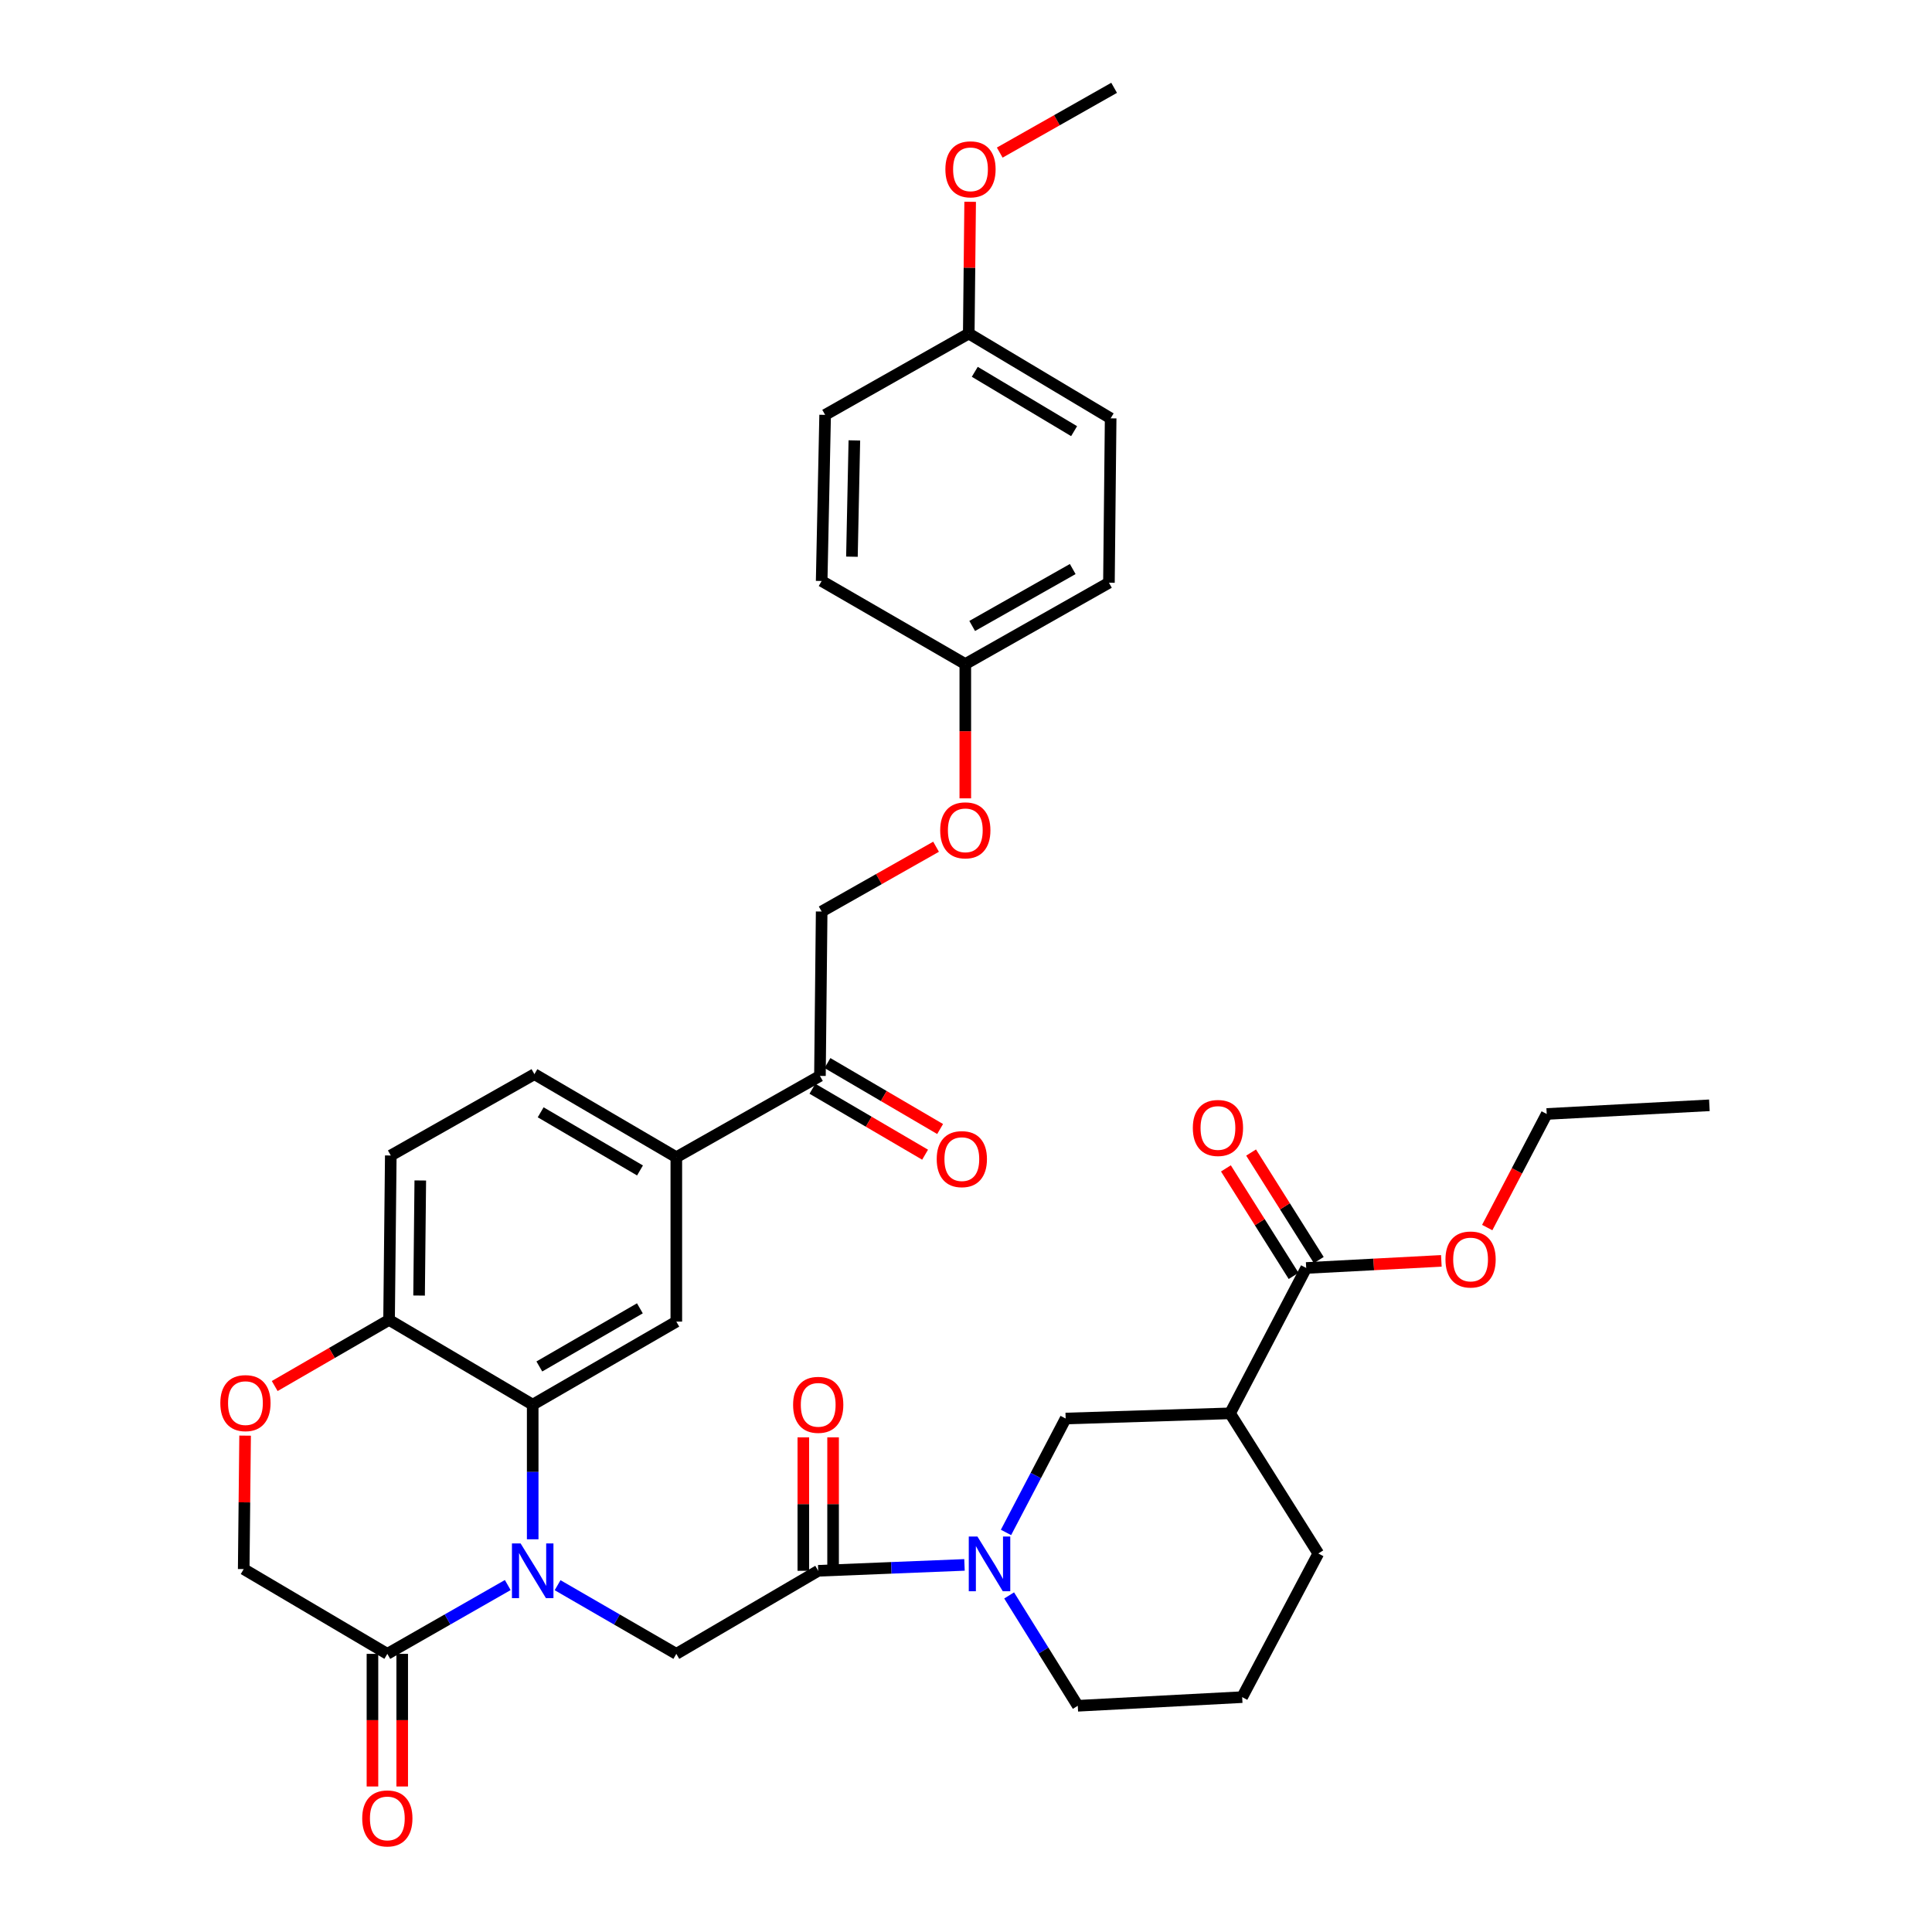 <?xml version='1.0' encoding='iso-8859-1'?>
<svg version='1.1' baseProfile='full'
              xmlns='http://www.w3.org/2000/svg'
                      xmlns:rdkit='http://www.rdkit.org/xml'
                      xmlns:xlink='http://www.w3.org/1999/xlink'
                  xml:space='preserve'
width='1000px' height='1000px' viewBox='0 0 1000 1000'>
<!-- END OF HEADER -->
<rect style='opacity:1.0;fill:#FFFFFF;stroke:none' width='1000' height='1000' x='0' y='0'> </rect>
<path class='bond-0' d='M 676.084,656.303 L 636.677,731.542' style='fill:none;fill-rule:evenodd;stroke:#000000;stroke-width:6px;stroke-linecap:butt;stroke-linejoin:miter;stroke-opacity:1' />
<path class='bond-1' d='M 682.6,652.201 L 665.082,624.377' style='fill:none;fill-rule:evenodd;stroke:#000000;stroke-width:6px;stroke-linecap:butt;stroke-linejoin:miter;stroke-opacity:1' />
<path class='bond-1' d='M 665.082,624.377 L 647.564,596.552' style='fill:none;fill-rule:evenodd;stroke:#FF0000;stroke-width:6px;stroke-linecap:butt;stroke-linejoin:miter;stroke-opacity:1' />
<path class='bond-1' d='M 669.568,660.406 L 652.05,632.582' style='fill:none;fill-rule:evenodd;stroke:#000000;stroke-width:6px;stroke-linecap:butt;stroke-linejoin:miter;stroke-opacity:1' />
<path class='bond-1' d='M 652.05,632.582 L 634.532,604.757' style='fill:none;fill-rule:evenodd;stroke:#FF0000;stroke-width:6px;stroke-linecap:butt;stroke-linejoin:miter;stroke-opacity:1' />
<path class='bond-2' d='M 676.084,656.303 L 711.062,654.464' style='fill:none;fill-rule:evenodd;stroke:#000000;stroke-width:6px;stroke-linecap:butt;stroke-linejoin:miter;stroke-opacity:1' />
<path class='bond-2' d='M 711.062,654.464 L 746.04,652.625' style='fill:none;fill-rule:evenodd;stroke:#FF0000;stroke-width:6px;stroke-linecap:butt;stroke-linejoin:miter;stroke-opacity:1' />
<path class='bond-3' d='M 423.504,813.043 L 461.36,811.516' style='fill:none;fill-rule:evenodd;stroke:#000000;stroke-width:6px;stroke-linecap:butt;stroke-linejoin:miter;stroke-opacity:1' />
<path class='bond-3' d='M 461.36,811.516 L 499.216,809.99' style='fill:none;fill-rule:evenodd;stroke:#0000FF;stroke-width:6px;stroke-linecap:butt;stroke-linejoin:miter;stroke-opacity:1' />
<path class='bond-4' d='M 431.204,813.043 L 431.204,778.506' style='fill:none;fill-rule:evenodd;stroke:#000000;stroke-width:6px;stroke-linecap:butt;stroke-linejoin:miter;stroke-opacity:1' />
<path class='bond-4' d='M 431.204,778.506 L 431.204,743.968' style='fill:none;fill-rule:evenodd;stroke:#FF0000;stroke-width:6px;stroke-linecap:butt;stroke-linejoin:miter;stroke-opacity:1' />
<path class='bond-4' d='M 415.804,813.043 L 415.804,778.506' style='fill:none;fill-rule:evenodd;stroke:#000000;stroke-width:6px;stroke-linecap:butt;stroke-linejoin:miter;stroke-opacity:1' />
<path class='bond-4' d='M 415.804,778.506 L 415.804,743.968' style='fill:none;fill-rule:evenodd;stroke:#FF0000;stroke-width:6px;stroke-linecap:butt;stroke-linejoin:miter;stroke-opacity:1' />
<path class='bond-5' d='M 423.504,813.043 L 350.062,856.035' style='fill:none;fill-rule:evenodd;stroke:#000000;stroke-width:6px;stroke-linecap:butt;stroke-linejoin:miter;stroke-opacity:1' />
<path class='bond-6' d='M 520.704,793.184 L 536.143,763.706' style='fill:none;fill-rule:evenodd;stroke:#0000FF;stroke-width:6px;stroke-linecap:butt;stroke-linejoin:miter;stroke-opacity:1' />
<path class='bond-6' d='M 536.143,763.706 L 551.582,734.228' style='fill:none;fill-rule:evenodd;stroke:#000000;stroke-width:6px;stroke-linecap:butt;stroke-linejoin:miter;stroke-opacity:1' />
<path class='bond-7' d='M 522.327,825.789 L 540.09,854.349' style='fill:none;fill-rule:evenodd;stroke:#0000FF;stroke-width:6px;stroke-linecap:butt;stroke-linejoin:miter;stroke-opacity:1' />
<path class='bond-7' d='M 540.09,854.349 L 557.854,882.909' style='fill:none;fill-rule:evenodd;stroke:#000000;stroke-width:6px;stroke-linecap:butt;stroke-linejoin:miter;stroke-opacity:1' />
<path class='bond-8' d='M 636.677,731.542 L 682.356,804.085' style='fill:none;fill-rule:evenodd;stroke:#000000;stroke-width:6px;stroke-linecap:butt;stroke-linejoin:miter;stroke-opacity:1' />
<path class='bond-9' d='M 636.677,731.542 L 551.582,734.228' style='fill:none;fill-rule:evenodd;stroke:#000000;stroke-width:6px;stroke-linecap:butt;stroke-linejoin:miter;stroke-opacity:1' />
<path class='bond-10' d='M 484.505,438.269 L 454.898,455.035' style='fill:none;fill-rule:evenodd;stroke:#FF0000;stroke-width:6px;stroke-linecap:butt;stroke-linejoin:miter;stroke-opacity:1' />
<path class='bond-10' d='M 454.898,455.035 L 425.292,471.801' style='fill:none;fill-rule:evenodd;stroke:#000000;stroke-width:6px;stroke-linecap:butt;stroke-linejoin:miter;stroke-opacity:1' />
<path class='bond-11' d='M 499.641,413.228 L 499.641,378.471' style='fill:none;fill-rule:evenodd;stroke:#FF0000;stroke-width:6px;stroke-linecap:butt;stroke-linejoin:miter;stroke-opacity:1' />
<path class='bond-11' d='M 499.641,378.471 L 499.641,343.714' style='fill:none;fill-rule:evenodd;stroke:#000000;stroke-width:6px;stroke-linecap:butt;stroke-linejoin:miter;stroke-opacity:1' />
<path class='bond-12' d='M 574.871,216.534 L 501.429,172.643' style='fill:none;fill-rule:evenodd;stroke:#000000;stroke-width:6px;stroke-linecap:butt;stroke-linejoin:miter;stroke-opacity:1' />
<path class='bond-12' d='M 555.954,223.169 L 504.545,192.446' style='fill:none;fill-rule:evenodd;stroke:#000000;stroke-width:6px;stroke-linecap:butt;stroke-linejoin:miter;stroke-opacity:1' />
<path class='bond-13' d='M 574.871,216.534 L 573.981,301.62' style='fill:none;fill-rule:evenodd;stroke:#000000;stroke-width:6px;stroke-linecap:butt;stroke-linejoin:miter;stroke-opacity:1' />
<path class='bond-14' d='M 501.429,172.643 L 427.089,214.737' style='fill:none;fill-rule:evenodd;stroke:#000000;stroke-width:6px;stroke-linecap:butt;stroke-linejoin:miter;stroke-opacity:1' />
<path class='bond-15' d='M 501.429,172.643 L 501.789,138.544' style='fill:none;fill-rule:evenodd;stroke:#000000;stroke-width:6px;stroke-linecap:butt;stroke-linejoin:miter;stroke-opacity:1' />
<path class='bond-15' d='M 501.789,138.544 L 502.149,104.444' style='fill:none;fill-rule:evenodd;stroke:#FF0000;stroke-width:6px;stroke-linecap:butt;stroke-linejoin:miter;stroke-opacity:1' />
<path class='bond-16' d='M 350.062,598.98 L 276.612,555.988' style='fill:none;fill-rule:evenodd;stroke:#000000;stroke-width:6px;stroke-linecap:butt;stroke-linejoin:miter;stroke-opacity:1' />
<path class='bond-16' d='M 331.265,605.823 L 279.85,575.728' style='fill:none;fill-rule:evenodd;stroke:#000000;stroke-width:6px;stroke-linecap:butt;stroke-linejoin:miter;stroke-opacity:1' />
<path class='bond-17' d='M 350.062,598.98 L 350.062,684.067' style='fill:none;fill-rule:evenodd;stroke:#000000;stroke-width:6px;stroke-linecap:butt;stroke-linejoin:miter;stroke-opacity:1' />
<path class='bond-18' d='M 350.062,598.98 L 424.402,556.887' style='fill:none;fill-rule:evenodd;stroke:#000000;stroke-width:6px;stroke-linecap:butt;stroke-linejoin:miter;stroke-opacity:1' />
<path class='bond-19' d='M 276.612,555.988 L 202.271,598.082' style='fill:none;fill-rule:evenodd;stroke:#000000;stroke-width:6px;stroke-linecap:butt;stroke-linejoin:miter;stroke-opacity:1' />
<path class='bond-20' d='M 202.271,598.082 L 201.382,683.177' style='fill:none;fill-rule:evenodd;stroke:#000000;stroke-width:6px;stroke-linecap:butt;stroke-linejoin:miter;stroke-opacity:1' />
<path class='bond-20' d='M 217.537,611.007 L 216.915,670.574' style='fill:none;fill-rule:evenodd;stroke:#000000;stroke-width:6px;stroke-linecap:butt;stroke-linejoin:miter;stroke-opacity:1' />
<path class='bond-21' d='M 350.062,684.067 L 275.722,727.059' style='fill:none;fill-rule:evenodd;stroke:#000000;stroke-width:6px;stroke-linecap:butt;stroke-linejoin:miter;stroke-opacity:1' />
<path class='bond-21' d='M 331.201,677.184 L 279.163,707.279' style='fill:none;fill-rule:evenodd;stroke:#000000;stroke-width:6px;stroke-linecap:butt;stroke-linejoin:miter;stroke-opacity:1' />
<path class='bond-22' d='M 275.722,727.059 L 201.382,683.177' style='fill:none;fill-rule:evenodd;stroke:#000000;stroke-width:6px;stroke-linecap:butt;stroke-linejoin:miter;stroke-opacity:1' />
<path class='bond-23' d='M 275.722,727.059 L 275.722,761.896' style='fill:none;fill-rule:evenodd;stroke:#000000;stroke-width:6px;stroke-linecap:butt;stroke-linejoin:miter;stroke-opacity:1' />
<path class='bond-23' d='M 275.722,761.896 L 275.722,796.734' style='fill:none;fill-rule:evenodd;stroke:#0000FF;stroke-width:6px;stroke-linecap:butt;stroke-linejoin:miter;stroke-opacity:1' />
<path class='bond-24' d='M 201.382,683.177 L 171.785,700.293' style='fill:none;fill-rule:evenodd;stroke:#000000;stroke-width:6px;stroke-linecap:butt;stroke-linejoin:miter;stroke-opacity:1' />
<path class='bond-24' d='M 171.785,700.293 L 142.188,717.409' style='fill:none;fill-rule:evenodd;stroke:#FF0000;stroke-width:6px;stroke-linecap:butt;stroke-linejoin:miter;stroke-opacity:1' />
<path class='bond-25' d='M 126.865,743.079 L 126.504,777.616' style='fill:none;fill-rule:evenodd;stroke:#FF0000;stroke-width:6px;stroke-linecap:butt;stroke-linejoin:miter;stroke-opacity:1' />
<path class='bond-25' d='M 126.504,777.616 L 126.143,812.153' style='fill:none;fill-rule:evenodd;stroke:#000000;stroke-width:6px;stroke-linecap:butt;stroke-linejoin:miter;stroke-opacity:1' />
<path class='bond-26' d='M 126.143,812.153 L 200.483,856.035' style='fill:none;fill-rule:evenodd;stroke:#000000;stroke-width:6px;stroke-linecap:butt;stroke-linejoin:miter;stroke-opacity:1' />
<path class='bond-27' d='M 200.483,856.035 L 231.649,838.227' style='fill:none;fill-rule:evenodd;stroke:#000000;stroke-width:6px;stroke-linecap:butt;stroke-linejoin:miter;stroke-opacity:1' />
<path class='bond-27' d='M 231.649,838.227 L 262.816,820.418' style='fill:none;fill-rule:evenodd;stroke:#0000FF;stroke-width:6px;stroke-linecap:butt;stroke-linejoin:miter;stroke-opacity:1' />
<path class='bond-28' d='M 192.783,856.035 L 192.783,890.359' style='fill:none;fill-rule:evenodd;stroke:#000000;stroke-width:6px;stroke-linecap:butt;stroke-linejoin:miter;stroke-opacity:1' />
<path class='bond-28' d='M 192.783,890.359 L 192.783,924.683' style='fill:none;fill-rule:evenodd;stroke:#FF0000;stroke-width:6px;stroke-linecap:butt;stroke-linejoin:miter;stroke-opacity:1' />
<path class='bond-28' d='M 208.183,856.035 L 208.183,890.359' style='fill:none;fill-rule:evenodd;stroke:#000000;stroke-width:6px;stroke-linecap:butt;stroke-linejoin:miter;stroke-opacity:1' />
<path class='bond-28' d='M 208.183,890.359 L 208.183,924.683' style='fill:none;fill-rule:evenodd;stroke:#FF0000;stroke-width:6px;stroke-linecap:butt;stroke-linejoin:miter;stroke-opacity:1' />
<path class='bond-29' d='M 288.609,820.496 L 319.335,838.266' style='fill:none;fill-rule:evenodd;stroke:#0000FF;stroke-width:6px;stroke-linecap:butt;stroke-linejoin:miter;stroke-opacity:1' />
<path class='bond-29' d='M 319.335,838.266 L 350.062,856.035' style='fill:none;fill-rule:evenodd;stroke:#000000;stroke-width:6px;stroke-linecap:butt;stroke-linejoin:miter;stroke-opacity:1' />
<path class='bond-30' d='M 420.512,563.532 L 449.669,580.6' style='fill:none;fill-rule:evenodd;stroke:#000000;stroke-width:6px;stroke-linecap:butt;stroke-linejoin:miter;stroke-opacity:1' />
<path class='bond-30' d='M 449.669,580.6 L 478.827,597.669' style='fill:none;fill-rule:evenodd;stroke:#FF0000;stroke-width:6px;stroke-linecap:butt;stroke-linejoin:miter;stroke-opacity:1' />
<path class='bond-30' d='M 428.292,550.241 L 457.449,567.31' style='fill:none;fill-rule:evenodd;stroke:#000000;stroke-width:6px;stroke-linecap:butt;stroke-linejoin:miter;stroke-opacity:1' />
<path class='bond-30' d='M 457.449,567.31 L 486.607,584.378' style='fill:none;fill-rule:evenodd;stroke:#FF0000;stroke-width:6px;stroke-linecap:butt;stroke-linejoin:miter;stroke-opacity:1' />
<path class='bond-31' d='M 424.402,556.887 L 425.292,471.801' style='fill:none;fill-rule:evenodd;stroke:#000000;stroke-width:6px;stroke-linecap:butt;stroke-linejoin:miter;stroke-opacity:1' />
<path class='bond-32' d='M 427.089,214.737 L 425.292,300.721' style='fill:none;fill-rule:evenodd;stroke:#000000;stroke-width:6px;stroke-linecap:butt;stroke-linejoin:miter;stroke-opacity:1' />
<path class='bond-32' d='M 442.216,227.956 L 440.958,288.145' style='fill:none;fill-rule:evenodd;stroke:#000000;stroke-width:6px;stroke-linecap:butt;stroke-linejoin:miter;stroke-opacity:1' />
<path class='bond-33' d='M 425.292,300.721 L 499.641,343.714' style='fill:none;fill-rule:evenodd;stroke:#000000;stroke-width:6px;stroke-linecap:butt;stroke-linejoin:miter;stroke-opacity:1' />
<path class='bond-34' d='M 499.641,343.714 L 573.981,301.62' style='fill:none;fill-rule:evenodd;stroke:#000000;stroke-width:6px;stroke-linecap:butt;stroke-linejoin:miter;stroke-opacity:1' />
<path class='bond-34' d='M 503.204,323.999 L 555.242,294.533' style='fill:none;fill-rule:evenodd;stroke:#000000;stroke-width:6px;stroke-linecap:butt;stroke-linejoin:miter;stroke-opacity:1' />
<path class='bond-35' d='M 517.463,78.985 L 547.065,62.22' style='fill:none;fill-rule:evenodd;stroke:#FF0000;stroke-width:6px;stroke-linecap:butt;stroke-linejoin:miter;stroke-opacity:1' />
<path class='bond-35' d='M 547.065,62.22 L 576.667,45.455' style='fill:none;fill-rule:evenodd;stroke:#000000;stroke-width:6px;stroke-linecap:butt;stroke-linejoin:miter;stroke-opacity:1' />
<path class='bond-36' d='M 642.948,878.434 L 682.356,804.085' style='fill:none;fill-rule:evenodd;stroke:#000000;stroke-width:6px;stroke-linecap:butt;stroke-linejoin:miter;stroke-opacity:1' />
<path class='bond-37' d='M 642.948,878.434 L 557.854,882.909' style='fill:none;fill-rule:evenodd;stroke:#000000;stroke-width:6px;stroke-linecap:butt;stroke-linejoin:miter;stroke-opacity:1' />
<path class='bond-38' d='M 769.783,635.385 L 785.18,605.988' style='fill:none;fill-rule:evenodd;stroke:#FF0000;stroke-width:6px;stroke-linecap:butt;stroke-linejoin:miter;stroke-opacity:1' />
<path class='bond-38' d='M 785.18,605.988 L 800.578,576.59' style='fill:none;fill-rule:evenodd;stroke:#000000;stroke-width:6px;stroke-linecap:butt;stroke-linejoin:miter;stroke-opacity:1' />
<path class='bond-39' d='M 800.578,576.59 L 884.774,572.107' style='fill:none;fill-rule:evenodd;stroke:#000000;stroke-width:6px;stroke-linecap:butt;stroke-linejoin:miter;stroke-opacity:1' />
<path  class='atom-2' d='M 505.915 795.307
L 515.195 810.307
Q 516.115 811.787, 517.595 814.467
Q 519.075 817.147, 519.155 817.307
L 519.155 795.307
L 522.915 795.307
L 522.915 823.627
L 519.035 823.627
L 509.075 807.227
Q 507.915 805.307, 506.675 803.107
Q 505.475 800.907, 505.115 800.227
L 505.115 823.627
L 501.435 823.627
L 501.435 795.307
L 505.915 795.307
' fill='#0000FF'/>
<path  class='atom-3' d='M 410.504 727.139
Q 410.504 720.339, 413.864 716.539
Q 417.224 712.739, 423.504 712.739
Q 429.784 712.739, 433.144 716.539
Q 436.504 720.339, 436.504 727.139
Q 436.504 734.019, 433.104 737.939
Q 429.704 741.819, 423.504 741.819
Q 417.264 741.819, 413.864 737.939
Q 410.504 734.059, 410.504 727.139
M 423.504 738.619
Q 427.824 738.619, 430.144 735.739
Q 432.504 732.819, 432.504 727.139
Q 432.504 721.579, 430.144 718.779
Q 427.824 715.939, 423.504 715.939
Q 419.184 715.939, 416.824 718.739
Q 414.504 721.539, 414.504 727.139
Q 414.504 732.859, 416.824 735.739
Q 419.184 738.619, 423.504 738.619
' fill='#FF0000'/>
<path  class='atom-5' d='M 486.641 429.778
Q 486.641 422.978, 490.001 419.178
Q 493.361 415.378, 499.641 415.378
Q 505.921 415.378, 509.281 419.178
Q 512.641 422.978, 512.641 429.778
Q 512.641 436.658, 509.241 440.578
Q 505.841 444.458, 499.641 444.458
Q 493.401 444.458, 490.001 440.578
Q 486.641 436.698, 486.641 429.778
M 499.641 441.258
Q 503.961 441.258, 506.281 438.378
Q 508.641 435.458, 508.641 429.778
Q 508.641 424.218, 506.281 421.418
Q 503.961 418.578, 499.641 418.578
Q 495.321 418.578, 492.961 421.378
Q 490.641 424.178, 490.641 429.778
Q 490.641 435.498, 492.961 438.378
Q 495.321 441.258, 499.641 441.258
' fill='#FF0000'/>
<path  class='atom-14' d='M 114.042 726.249
Q 114.042 719.449, 117.402 715.649
Q 120.762 711.849, 127.042 711.849
Q 133.322 711.849, 136.682 715.649
Q 140.042 719.449, 140.042 726.249
Q 140.042 733.129, 136.642 737.049
Q 133.242 740.929, 127.042 740.929
Q 120.802 740.929, 117.402 737.049
Q 114.042 733.169, 114.042 726.249
M 127.042 737.729
Q 131.362 737.729, 133.682 734.849
Q 136.042 731.929, 136.042 726.249
Q 136.042 720.689, 133.682 717.889
Q 131.362 715.049, 127.042 715.049
Q 122.722 715.049, 120.362 717.849
Q 118.042 720.649, 118.042 726.249
Q 118.042 731.969, 120.362 734.849
Q 122.722 737.729, 127.042 737.729
' fill='#FF0000'/>
<path  class='atom-17' d='M 269.462 798.883
L 278.742 813.883
Q 279.662 815.363, 281.142 818.043
Q 282.622 820.723, 282.702 820.883
L 282.702 798.883
L 286.462 798.883
L 286.462 827.203
L 282.582 827.203
L 272.622 810.803
Q 271.462 808.883, 270.222 806.683
Q 269.022 804.483, 268.662 803.803
L 268.662 827.203
L 264.982 827.203
L 264.982 798.883
L 269.462 798.883
' fill='#0000FF'/>
<path  class='atom-18' d='M 187.483 941.21
Q 187.483 934.41, 190.843 930.61
Q 194.203 926.81, 200.483 926.81
Q 206.763 926.81, 210.123 930.61
Q 213.483 934.41, 213.483 941.21
Q 213.483 948.09, 210.083 952.01
Q 206.683 955.89, 200.483 955.89
Q 194.243 955.89, 190.843 952.01
Q 187.483 948.13, 187.483 941.21
M 200.483 952.69
Q 204.803 952.69, 207.123 949.81
Q 209.483 946.89, 209.483 941.21
Q 209.483 935.65, 207.123 932.85
Q 204.803 930.01, 200.483 930.01
Q 196.163 930.01, 193.803 932.81
Q 191.483 935.61, 191.483 941.21
Q 191.483 946.93, 193.803 949.81
Q 196.163 952.69, 200.483 952.69
' fill='#FF0000'/>
<path  class='atom-20' d='M 484.844 599.959
Q 484.844 593.159, 488.204 589.359
Q 491.564 585.559, 497.844 585.559
Q 504.124 585.559, 507.484 589.359
Q 510.844 593.159, 510.844 599.959
Q 510.844 606.839, 507.444 610.759
Q 504.044 614.639, 497.844 614.639
Q 491.604 614.639, 488.204 610.759
Q 484.844 606.879, 484.844 599.959
M 497.844 611.439
Q 502.164 611.439, 504.484 608.559
Q 506.844 605.639, 506.844 599.959
Q 506.844 594.399, 504.484 591.599
Q 502.164 588.759, 497.844 588.759
Q 493.524 588.759, 491.164 591.559
Q 488.844 594.359, 488.844 599.959
Q 488.844 605.679, 491.164 608.559
Q 493.524 611.439, 497.844 611.439
' fill='#FF0000'/>
<path  class='atom-27' d='M 489.327 87.637
Q 489.327 80.837, 492.687 77.037
Q 496.047 73.237, 502.327 73.237
Q 508.607 73.237, 511.967 77.037
Q 515.327 80.837, 515.327 87.637
Q 515.327 94.517, 511.927 98.437
Q 508.527 102.317, 502.327 102.317
Q 496.087 102.317, 492.687 98.437
Q 489.327 94.557, 489.327 87.637
M 502.327 99.117
Q 506.647 99.117, 508.967 96.237
Q 511.327 93.317, 511.327 87.637
Q 511.327 82.077, 508.967 79.277
Q 506.647 76.437, 502.327 76.437
Q 498.007 76.437, 495.647 79.237
Q 493.327 82.037, 493.327 87.637
Q 493.327 93.357, 495.647 96.237
Q 498.007 99.117, 502.327 99.117
' fill='#FF0000'/>
<path  class='atom-30' d='M 617.406 583.831
Q 617.406 577.031, 620.766 573.231
Q 624.126 569.431, 630.406 569.431
Q 636.686 569.431, 640.046 573.231
Q 643.406 577.031, 643.406 583.831
Q 643.406 590.711, 640.006 594.631
Q 636.606 598.511, 630.406 598.511
Q 624.166 598.511, 620.766 594.631
Q 617.406 590.751, 617.406 583.831
M 630.406 595.311
Q 634.726 595.311, 637.046 592.431
Q 639.406 589.511, 639.406 583.831
Q 639.406 578.271, 637.046 575.471
Q 634.726 572.631, 630.406 572.631
Q 626.086 572.631, 623.726 575.431
Q 621.406 578.231, 621.406 583.831
Q 621.406 589.551, 623.726 592.431
Q 626.086 595.311, 630.406 595.311
' fill='#FF0000'/>
<path  class='atom-31' d='M 748.17 651.909
Q 748.17 645.109, 751.53 641.309
Q 754.89 637.509, 761.17 637.509
Q 767.45 637.509, 770.81 641.309
Q 774.17 645.109, 774.17 651.909
Q 774.17 658.789, 770.77 662.709
Q 767.37 666.589, 761.17 666.589
Q 754.93 666.589, 751.53 662.709
Q 748.17 658.829, 748.17 651.909
M 761.17 663.389
Q 765.49 663.389, 767.81 660.509
Q 770.17 657.589, 770.17 651.909
Q 770.17 646.349, 767.81 643.549
Q 765.49 640.709, 761.17 640.709
Q 756.85 640.709, 754.49 643.509
Q 752.17 646.309, 752.17 651.909
Q 752.17 657.629, 754.49 660.509
Q 756.85 663.389, 761.17 663.389
' fill='#FF0000'/>
</svg>

